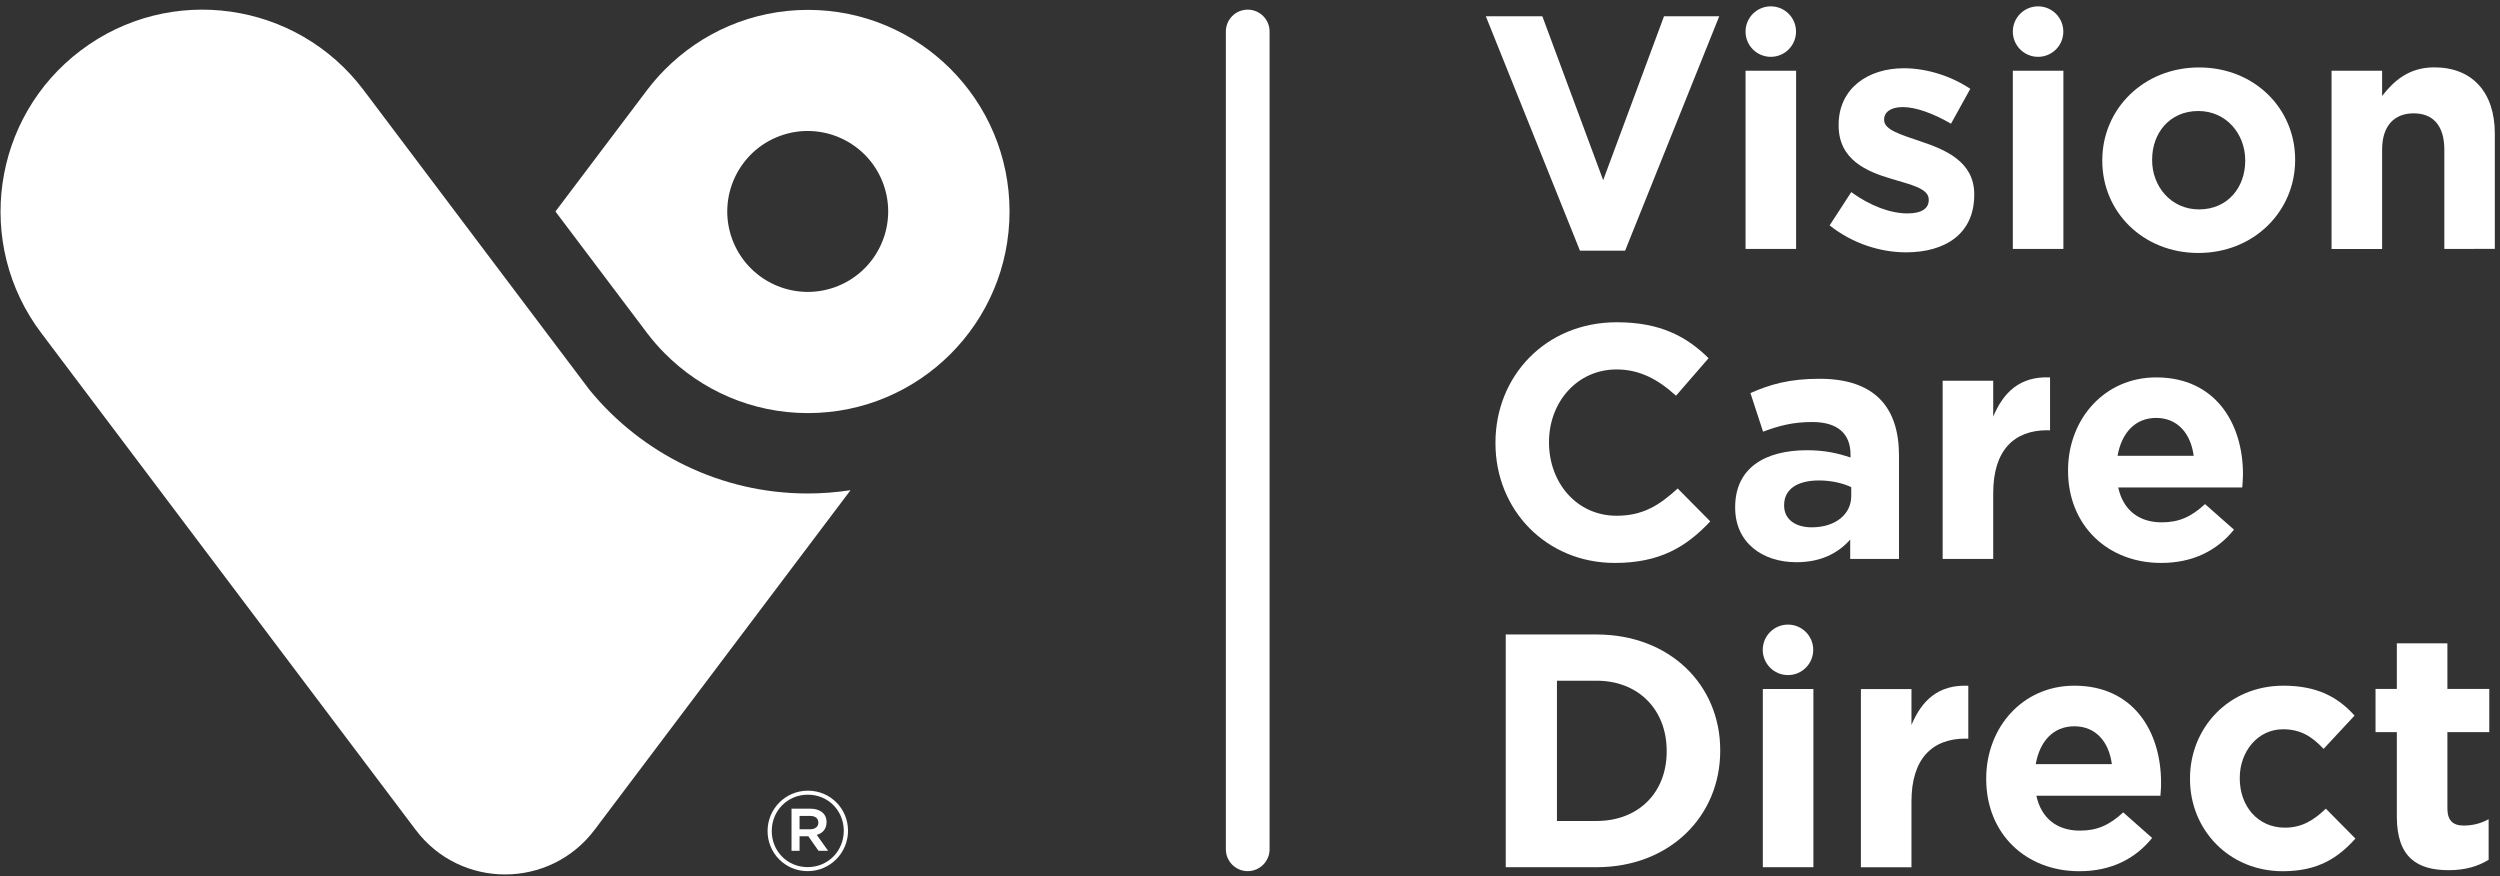 <svg width="311" height="109" viewBox="0 0 311 109" fill="none" xmlns="http://www.w3.org/2000/svg">
<rect x="0" y="0" width="311" height="109" fill="#333333" stroke="none"/>
<path d="M155.216 1.2C156.716 1.2 157.936 2.42 157.936 3.92V105.65C157.936 107.15 156.716 108.37 155.216 108.37C153.716 108.37 152.496 107.15 152.496 105.65V3.92C152.496 2.42 153.716 1.2 155.216 1.2Z" fill="white"/>
<path d="M202.165 31.18H196.545L184.835 2.02H191.865L199.435 22.41L207.005 2.02H213.875L202.165 31.18Z" fill="white"/>
<path d="M217.146 30.97V8.8H223.436V30.97H217.146ZM220.286 7.07C218.546 7.07 217.146 5.66 217.146 3.93C217.146 2.19 218.556 0.79 220.286 0.79C222.026 0.79 223.426 2.2 223.426 3.93C223.426 5.66 222.026 7.07 220.286 7.07Z" fill="white"/>
<path d="M237.115 31.39C234.015 31.39 230.535 30.36 227.605 28.04L230.295 23.9C232.695 25.64 235.215 26.55 237.285 26.55C239.105 26.55 239.935 25.89 239.935 24.9V24.82C239.935 23.45 237.785 23 235.345 22.26C232.245 21.35 228.725 19.9 228.725 15.6V15.52C228.725 11.01 232.365 8.49 236.835 8.49C239.645 8.49 242.705 9.44 245.105 11.05L242.705 15.39C240.515 14.11 238.325 13.32 236.705 13.32C235.175 13.32 234.385 13.98 234.385 14.85V14.93C234.385 16.17 236.495 16.75 238.895 17.58C241.995 18.61 245.595 20.1 245.595 24.16V24.24C245.595 29.15 241.915 31.39 237.115 31.39Z" fill="white"/>
<path d="M250.396 30.97V8.8H256.686V30.97H250.396ZM253.536 7.07C251.796 7.07 250.396 5.66 250.396 3.93C250.396 2.19 251.806 0.79 253.536 0.79C255.276 0.79 256.676 2.2 256.676 3.93C256.686 5.66 255.276 7.07 253.536 7.07Z" fill="white"/>
<path d="M273.475 31.47C266.615 31.47 261.525 26.38 261.525 20.01V19.93C261.525 13.56 266.655 8.39 273.565 8.39C280.435 8.39 285.515 13.48 285.515 19.85V19.93C285.505 26.3 280.385 31.47 273.475 31.47ZM279.305 19.93C279.305 16.66 276.945 13.81 273.475 13.81C269.875 13.81 267.725 16.58 267.725 19.85V19.93C267.725 23.2 270.085 26.05 273.555 26.05C277.155 26.05 279.305 23.28 279.305 20.01V19.93Z" fill="white"/>
<path d="M304.075 30.969V18.609C304.075 15.629 302.665 14.099 300.265 14.099C297.865 14.099 296.335 15.629 296.335 18.609V30.979H290.045V8.799H296.335V11.939C297.785 10.079 299.645 8.379 302.825 8.379C307.585 8.379 310.355 11.519 310.355 16.609V30.959L304.075 30.969Z" fill="white"/>
<path d="M200.886 70.029C192.366 70.029 186.036 63.449 186.036 55.139V55.059C186.036 46.829 192.236 40.089 201.136 40.089C206.596 40.089 209.866 41.909 212.546 44.559L208.496 49.229C206.266 47.199 203.986 45.959 201.096 45.959C196.216 45.959 192.696 50.009 192.696 54.979V55.059C192.696 60.019 196.126 64.159 201.096 64.159C204.406 64.159 206.436 62.839 208.706 60.769L212.756 64.859C209.776 68.039 206.466 70.029 200.886 70.029Z" fill="white"/>
<path d="M230.165 69.529V67.129C228.635 68.829 226.525 69.939 223.465 69.939C219.285 69.939 215.855 67.539 215.855 63.159V63.079C215.855 58.239 219.535 56.009 224.785 56.009C227.015 56.009 228.635 56.379 230.205 56.919V56.549C230.205 53.939 228.595 52.499 225.445 52.499C223.045 52.499 221.355 52.949 219.325 53.699L217.755 48.899C220.195 47.819 222.595 47.119 226.355 47.119C233.225 47.119 236.235 50.679 236.235 56.669V69.529H230.165ZM230.295 60.599C229.215 60.099 227.815 59.769 226.285 59.769C223.595 59.769 221.945 60.849 221.945 62.829V62.909C221.945 64.609 223.355 65.599 225.375 65.599C228.315 65.599 230.295 63.989 230.295 61.709V60.599Z" fill="white"/>
<path d="M254.696 53.52C250.516 53.52 247.956 56.04 247.956 61.34V69.53H241.666V47.36H247.956V51.83C249.236 48.77 251.306 46.78 255.026 46.95V53.53H254.696V53.52Z" fill="white"/>
<path d="M278.936 60.639H263.506C264.126 63.489 266.116 64.979 268.926 64.979C271.036 64.979 272.566 64.319 274.306 62.709L277.906 65.889C275.836 68.449 272.856 70.029 268.846 70.029C262.186 70.029 257.266 65.359 257.266 58.569V58.489C257.266 52.159 261.776 46.949 268.226 46.949C275.626 46.949 279.026 52.699 279.026 58.989V59.069C279.016 59.689 278.976 60.059 278.936 60.639ZM268.226 51.989C265.616 51.989 263.926 53.849 263.426 56.699H272.896C272.526 53.899 270.866 51.989 268.226 51.989Z" fill="white"/>
<path d="M198.615 107.88H187.315V78.93H198.605C207.705 78.93 213.995 85.18 213.995 93.32V93.4C213.995 101.55 207.705 107.88 198.615 107.88ZM207.335 93.41C207.335 88.28 203.825 84.68 198.605 84.68H193.685V102.13H198.605C203.815 102.13 207.335 98.61 207.335 93.49V93.41Z" fill="white"/>
<path d="M219.296 107.88V85.71H225.586V107.88H219.296ZM222.426 83.98C220.686 83.98 219.286 82.57 219.286 80.84C219.286 79.1 220.696 77.7 222.426 77.7C224.166 77.7 225.566 79.11 225.566 80.84C225.566 82.57 224.166 83.98 222.426 83.98Z" fill="white"/>
<path d="M244.526 91.88C240.346 91.88 237.786 94.4 237.786 99.7V107.89H231.496V85.72H237.786V90.19C239.066 87.13 241.136 85.14 244.856 85.31V91.89H244.526V91.88Z" fill="white"/>
<path d="M268.755 98.99H253.325C253.945 101.84 255.935 103.33 258.745 103.33C260.855 103.33 262.385 102.67 264.125 101.06L267.725 104.24C265.655 106.8 262.675 108.38 258.665 108.38C252.005 108.38 247.085 103.71 247.085 96.92V96.84C247.085 90.51 251.595 85.3 258.045 85.3C265.445 85.3 268.835 91.05 268.835 97.34V97.42C268.845 98.04 268.795 98.41 268.755 98.99ZM258.045 90.35C255.435 90.35 253.745 92.21 253.245 95.06H262.715C262.345 92.25 260.695 90.35 258.045 90.35Z" fill="white"/>
<path d="M283.976 108.38C277.316 108.38 272.436 103.25 272.436 96.92V96.84C272.436 90.51 277.276 85.3 284.056 85.3C288.236 85.3 290.836 86.71 292.906 89.02L289.056 93.16C287.646 91.67 286.246 90.72 284.006 90.72C280.866 90.72 278.626 93.49 278.626 96.76V96.84C278.626 100.23 280.816 102.96 284.246 102.96C286.356 102.96 287.806 102.05 289.336 100.6L293.016 104.32C290.886 106.68 288.406 108.38 283.976 108.38Z" fill="white"/>
<path d="M304.616 108.25C300.766 108.25 298.166 106.72 298.166 101.59V91.08H295.516V85.7H298.166V80.03H304.456V85.7H309.666V91.08H304.456V100.55C304.456 102 305.076 102.7 306.486 102.7C307.646 102.7 308.676 102.41 309.586 101.91V106.96C308.256 107.76 306.726 108.25 304.616 108.25Z" fill="white"/>
<path d="M100.466 61.389C89.716 61.389 79.865 56.469 73.356 48.529L62.826 34.559L45.226 11.199C36.886 0.129 21.136 -2.091 10.066 6.259C-1.004 14.599 -3.224 30.349 5.126 41.419L31.395 76.279L51.706 103.229C57.276 110.629 68.385 110.629 73.966 103.229L94.275 76.279L105.806 60.979C104.026 61.249 102.246 61.389 100.466 61.389Z" fill="white"/>
<path d="M103.906 35.709C98.716 37.599 92.976 34.919 91.076 29.73C89.186 24.54 91.866 18.79 97.056 16.899C102.246 15.009 107.996 17.689 109.886 22.88C111.776 28.079 109.096 33.819 103.906 35.709ZM100.516 1.229C93.536 1.229 87.226 4.079 82.676 8.689C81.896 9.479 81.176 10.309 80.506 11.19L80.356 11.389L69.096 26.309L80.346 41.23L80.496 41.429C81.166 42.309 81.886 43.15 82.666 43.929C87.216 48.529 93.526 51.389 100.506 51.389C114.356 51.389 125.586 40.16 125.586 26.309C125.586 12.46 114.366 1.229 100.516 1.229Z" fill="white"/>
<path d="M100.475 108.37C97.665 108.37 95.485 106.12 95.485 103.38C95.485 100.64 97.695 98.36 100.505 98.36C103.315 98.36 105.495 100.61 105.495 103.35C105.495 106.09 103.275 108.37 100.475 108.37ZM100.495 98.86C97.935 98.86 96.005 100.89 96.005 103.38C96.005 105.87 97.925 107.87 100.475 107.87C103.035 107.87 104.965 105.84 104.965 103.35C104.965 100.86 103.045 98.86 100.495 98.86ZM101.605 103.86L103.015 105.84H101.825L100.555 104.03H99.465V105.84H98.465V100.6H100.805C102.025 100.6 102.825 101.22 102.825 102.27C102.825 103.13 102.325 103.66 101.605 103.86ZM100.765 101.5H99.465V103.16H100.765C101.415 103.16 101.805 102.84 101.805 102.33C101.795 101.79 101.415 101.5 100.765 101.5Z" fill="white"/>
</svg>
